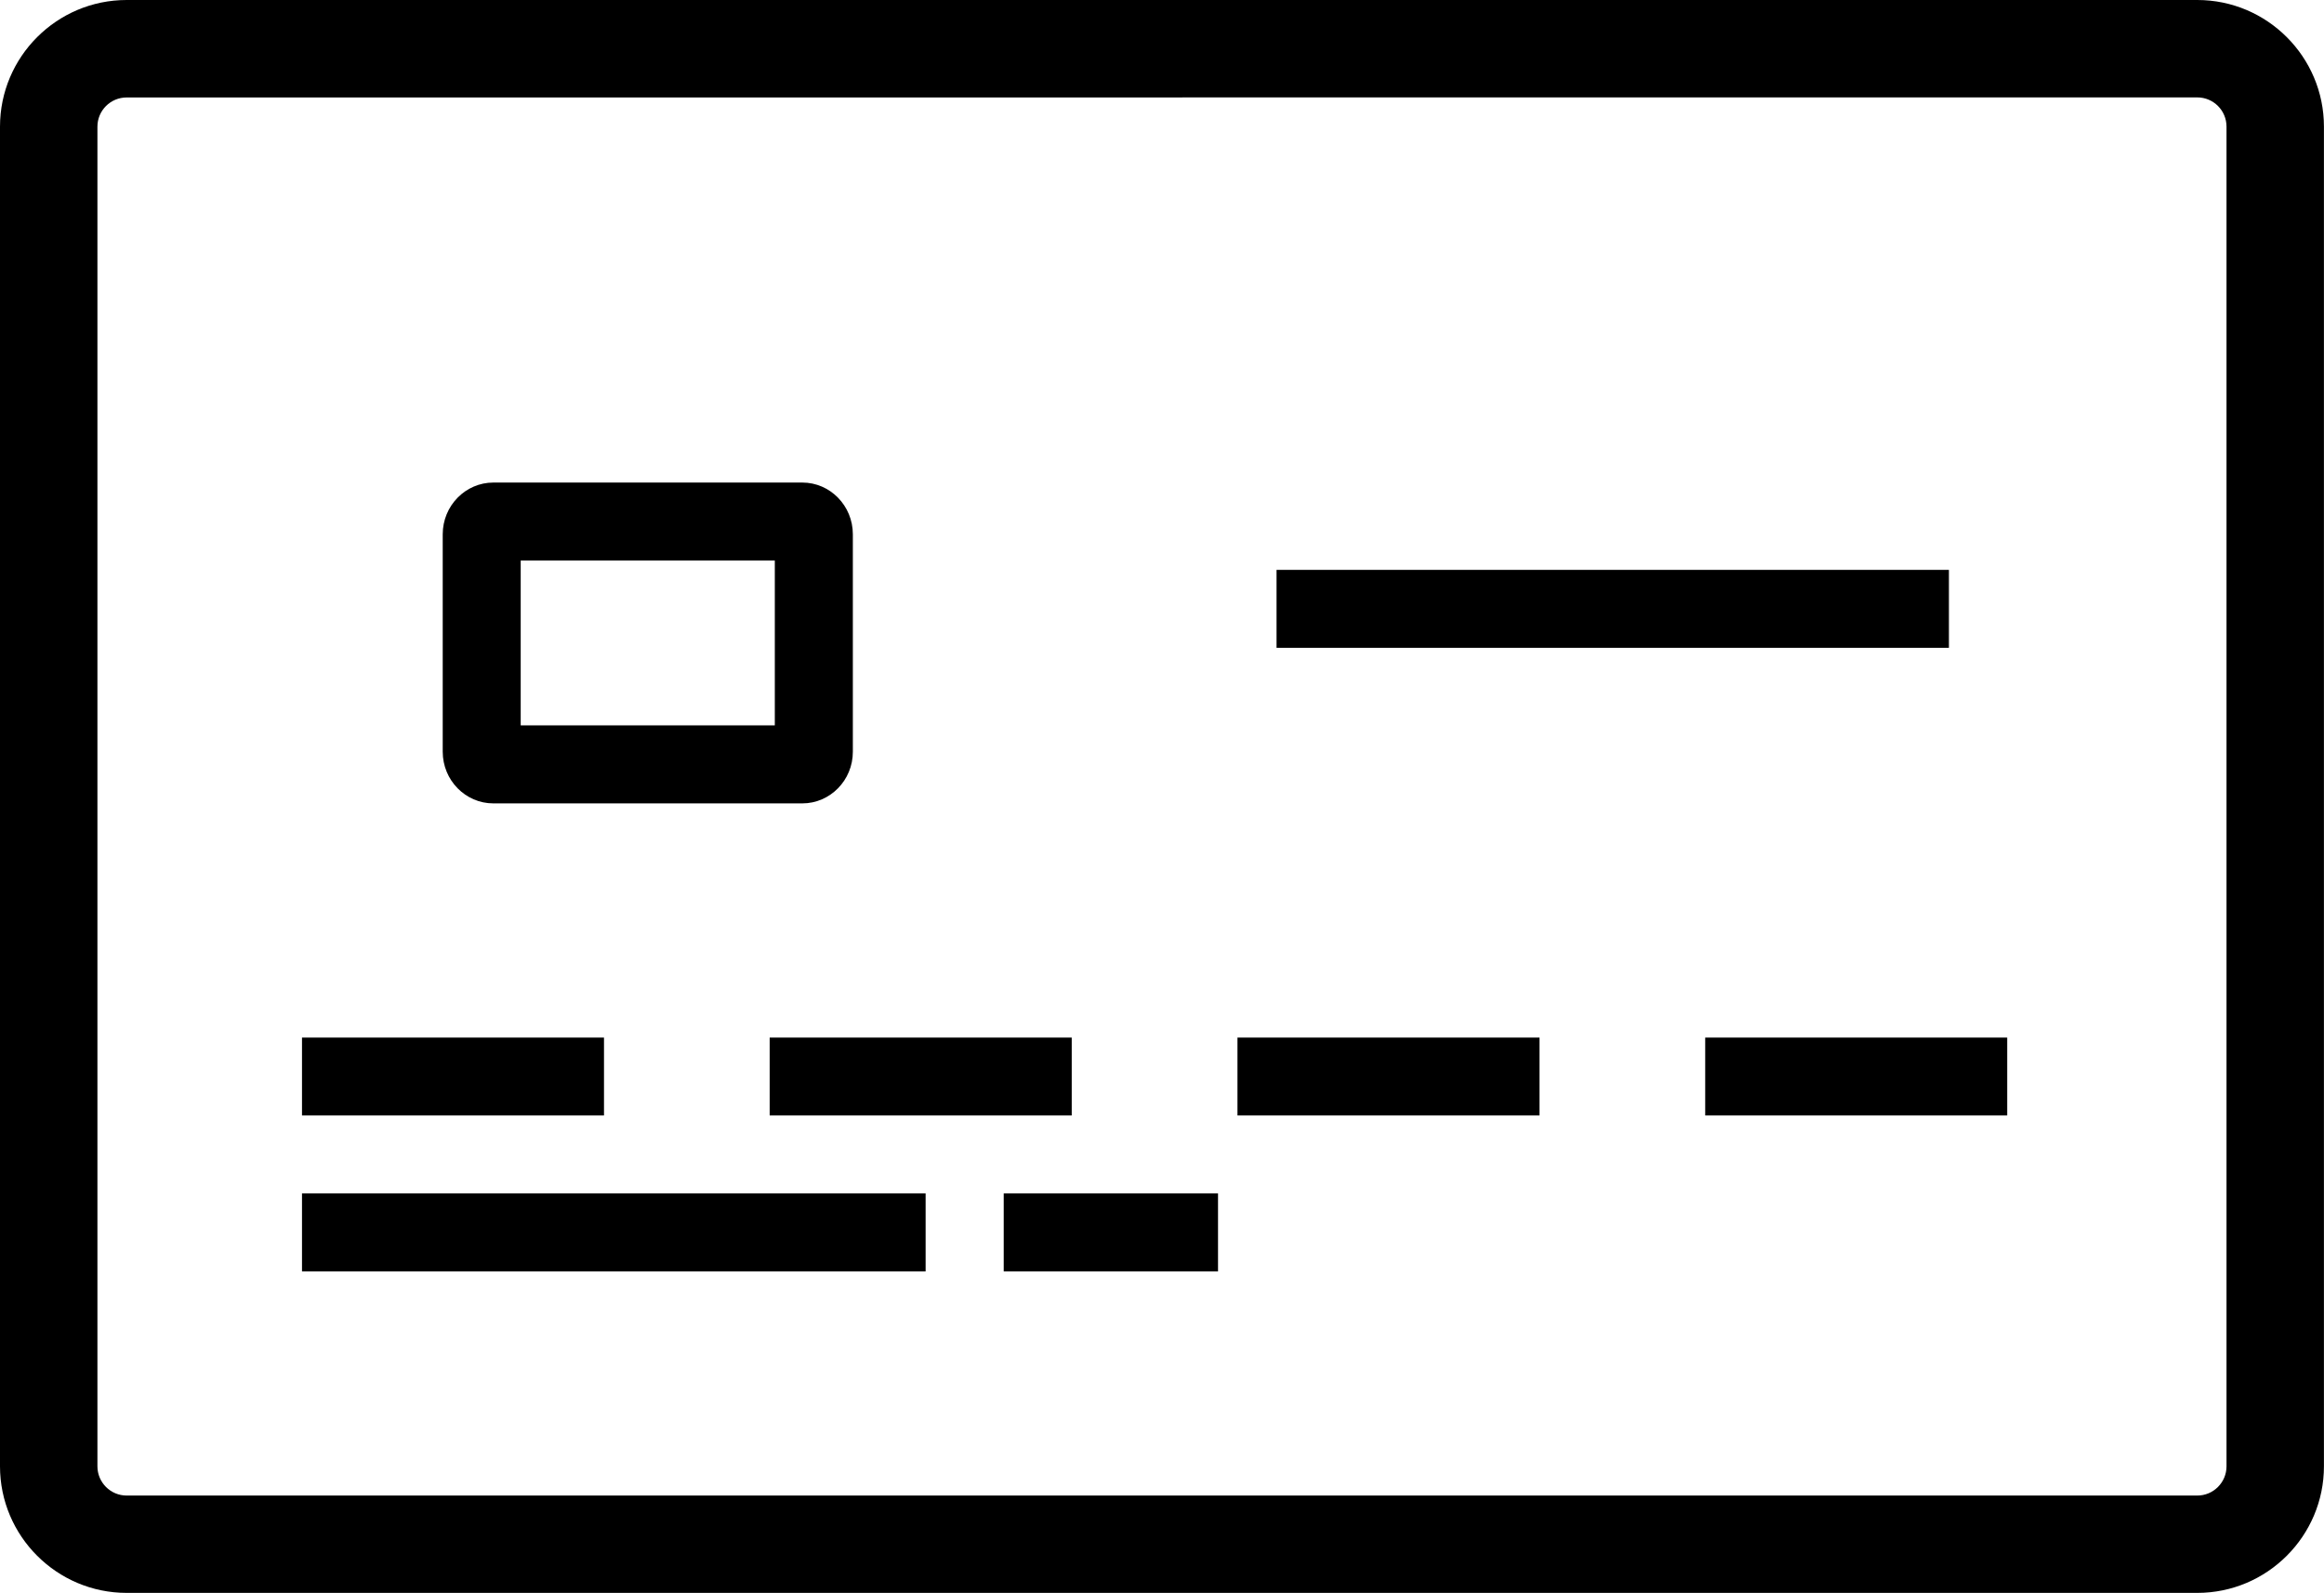 <?xml version="1.0" encoding="utf-8"?>
<!-- Generator: Adobe Illustrator 16.0.0, SVG Export Plug-In . SVG Version: 6.00 Build 0)  -->
<!DOCTYPE svg PUBLIC "-//W3C//DTD SVG 1.1//EN" "http://www.w3.org/Graphics/SVG/1.1/DTD/svg11.dtd">
<svg version="1.1" id="Layer_1" xmlns="http://www.w3.org/2000/svg" xmlns:xlink="http://www.w3.org/1999/xlink" x="0px" y="0px"
	 width="38px" height="26.051px" viewBox="11.563 8.537 38 26.051" enable-background="new 11.563 8.537 38 26.051"
	 xml:space="preserve">
<g>
	<g>
		<path d="M47.491,34.588H13.634c-1.142,0-2.071-0.93-2.071-2.07v-21.91c0-1.142,0.929-2.071,2.071-2.071h33.857
			c1.142,0,2.071,0.93,2.071,2.071v21.908C49.563,33.658,48.633,34.588,47.491,34.588z M13.634,10.131
			c-0.264,0-0.478,0.214-0.478,0.478v21.909c0,0.263,0.214,0.478,0.478,0.478h33.857c0.264,0,0.478-0.215,0.478-0.478v-21.91
			c0-0.264-0.214-0.478-0.478-0.478L13.634,10.131L13.634,10.131z"/>
	</g>
	<g>
		<path d="M24.682,21.676H19.63c-0.457,0-0.828-0.379-0.828-0.845v-3.556c0-0.467,0.372-0.846,0.828-0.846h5.052
			c0.455,0,0.826,0.379,0.826,0.846v3.556C25.509,21.297,25.137,21.676,24.682,21.676z M20.077,20.4h4.155v-2.695h-4.155V20.4z"/>
	</g>
	<g>
		<rect x="32.436" y="17.857" width="10.994" height="1.275"/>
	</g>
	<g>
		<g>
			<rect x="39.445" y="25.506" width="4.938" height="1.274"/>
		</g>
	</g>
	<g>
		<g>
			<rect x="31.797" y="25.506" width="4.939" height="1.274"/>
		</g>
	</g>
	<g>
		<g>
			<rect x="24.148" y="25.506" width="4.939" height="1.274"/>
		</g>
	</g>
	<g>
		<g>
			<rect x="16.501" y="25.506" width="4.938" height="1.274"/>
		</g>
	</g>
	<g>
		<g>
			<rect x="16.501" y="28.055" width="10.197" height="1.275"/>
		</g>
	</g>
	<g>
		<g>
			<rect x="27.975" y="28.055" width="3.504" height="1.275"/>
		</g>
	</g>
</g>
</svg>
